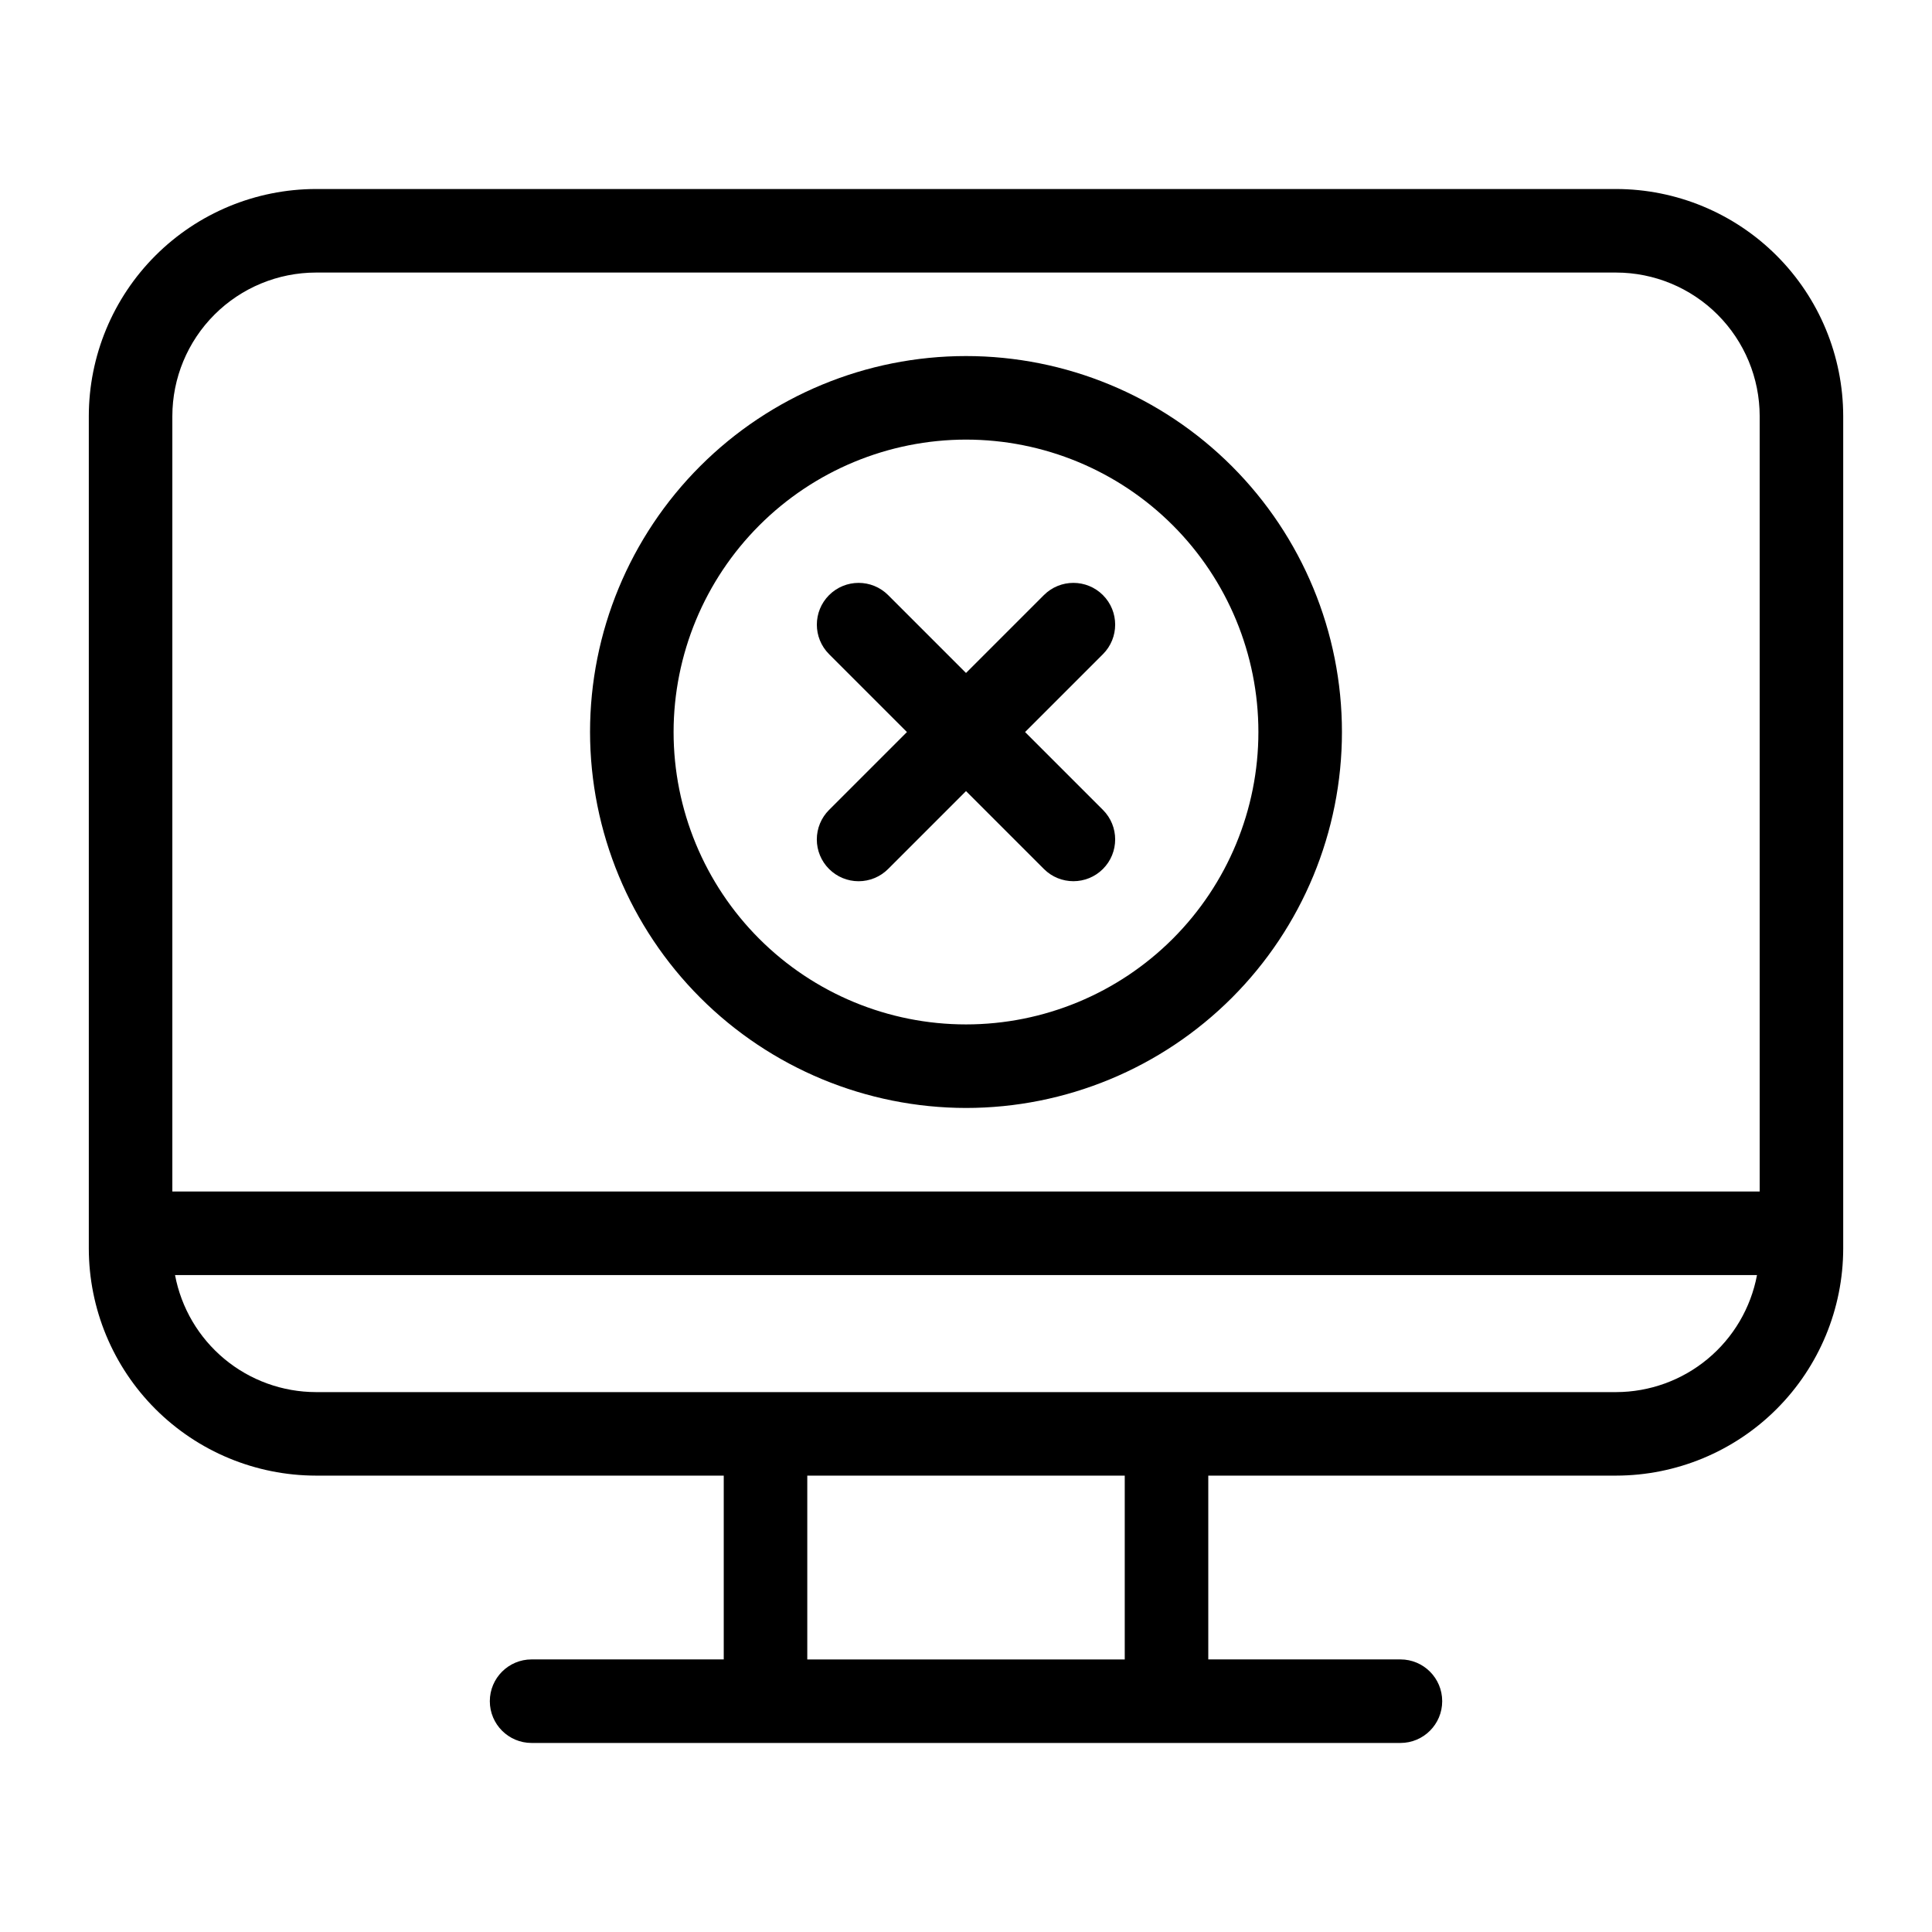 <?xml version="1.0" encoding="UTF-8"?>
<!-- Uploaded to: SVG Repo, www.svgrepo.com, Generator: SVG Repo Mixer Tools -->
<svg fill="#000000" width="800px" height="800px" version="1.1" viewBox="144 144 512 512" xmlns="http://www.w3.org/2000/svg">
 <g>
  <path d="m572.29 194.09h-344.56c-15.961 0.02-31.258 6.363-42.543 17.648-11.285 11.281-17.633 26.582-17.652 42.539v220.59c0.02 15.961 6.367 31.258 17.652 42.539 11.285 11.285 26.582 17.629 42.543 17.648h108.07v48.707h-50.922c-6.113 0-11.07 4.957-11.07 11.07 0 6.113 4.957 11.07 11.07 11.07h230.25c6.117 0 11.07-4.957 11.07-11.07 0-6.113-4.953-11.07-11.07-11.07h-50.922v-48.707h108.08c15.957-0.02 31.254-6.367 42.535-17.648 11.285-11.285 17.629-26.582 17.648-42.539v-220.59c-0.02-15.957-6.363-31.254-17.648-42.539-11.281-11.281-26.578-17.629-42.535-17.648zm-344.56 22.141h344.56c10.086 0.012 19.758 4.023 26.891 11.156 7.133 7.133 11.145 16.801 11.152 26.891v205.49h-420.66v-205.49c0.012-10.09 4.027-19.762 11.16-26.891 7.133-7.133 16.805-11.145 26.895-11.156zm214.34 367.54h-84.133v-48.707h84.133zm130.22-70.848h-344.56c-8.863-0.016-17.441-3.121-24.258-8.785-6.816-5.66-11.445-13.523-13.086-22.23h419.24c-1.641 8.707-6.269 16.57-13.086 22.23-6.812 5.66-15.391 8.77-24.25 8.785z"/>
  <path d="m400 437.62c26.422 0 51.762-10.5 70.449-29.184 18.684-18.684 29.18-44.023 29.18-70.449 0-26.422-10.496-51.766-29.18-70.449-18.688-18.684-44.027-29.18-70.449-29.18-26.426 0-51.766 10.496-70.449 29.18-18.688 18.684-29.184 44.027-29.184 70.449 0.031 26.414 10.539 51.738 29.215 70.418 18.68 18.676 44.004 29.184 70.418 29.215zm0-177.12c20.551 0 40.262 8.164 54.793 22.695s22.695 34.242 22.695 54.793c0 20.555-8.164 40.262-22.695 54.797-14.531 14.531-34.242 22.695-54.793 22.695-20.555 0-40.262-8.164-54.797-22.695-14.531-14.535-22.695-34.242-22.695-54.797 0.023-20.543 8.195-40.242 22.723-54.77 14.527-14.527 34.223-22.699 54.77-22.719z"/>
  <path d="m363.71 374.29c2.074 2.078 4.891 3.246 7.824 3.246 2.938 0 5.754-1.168 7.828-3.246l20.641-20.641 20.641 20.641c4.32 4.32 11.324 4.316 15.645-0.004 4.32-4.32 4.324-11.324 0.008-15.648l-20.641-20.641 20.641-20.641v0.004c4.316-4.324 4.312-11.328-0.008-15.648-4.32-4.32-11.324-4.324-15.645-0.008l-20.641 20.641-20.641-20.641c-4.324-4.316-11.328-4.312-15.648 0.008-4.32 4.32-4.32 11.324-0.004 15.648l20.641 20.641-20.641 20.641v-0.004c-2.078 2.074-3.246 4.891-3.246 7.828 0 2.934 1.168 5.75 3.246 7.824z"/>
 </g>
</svg>